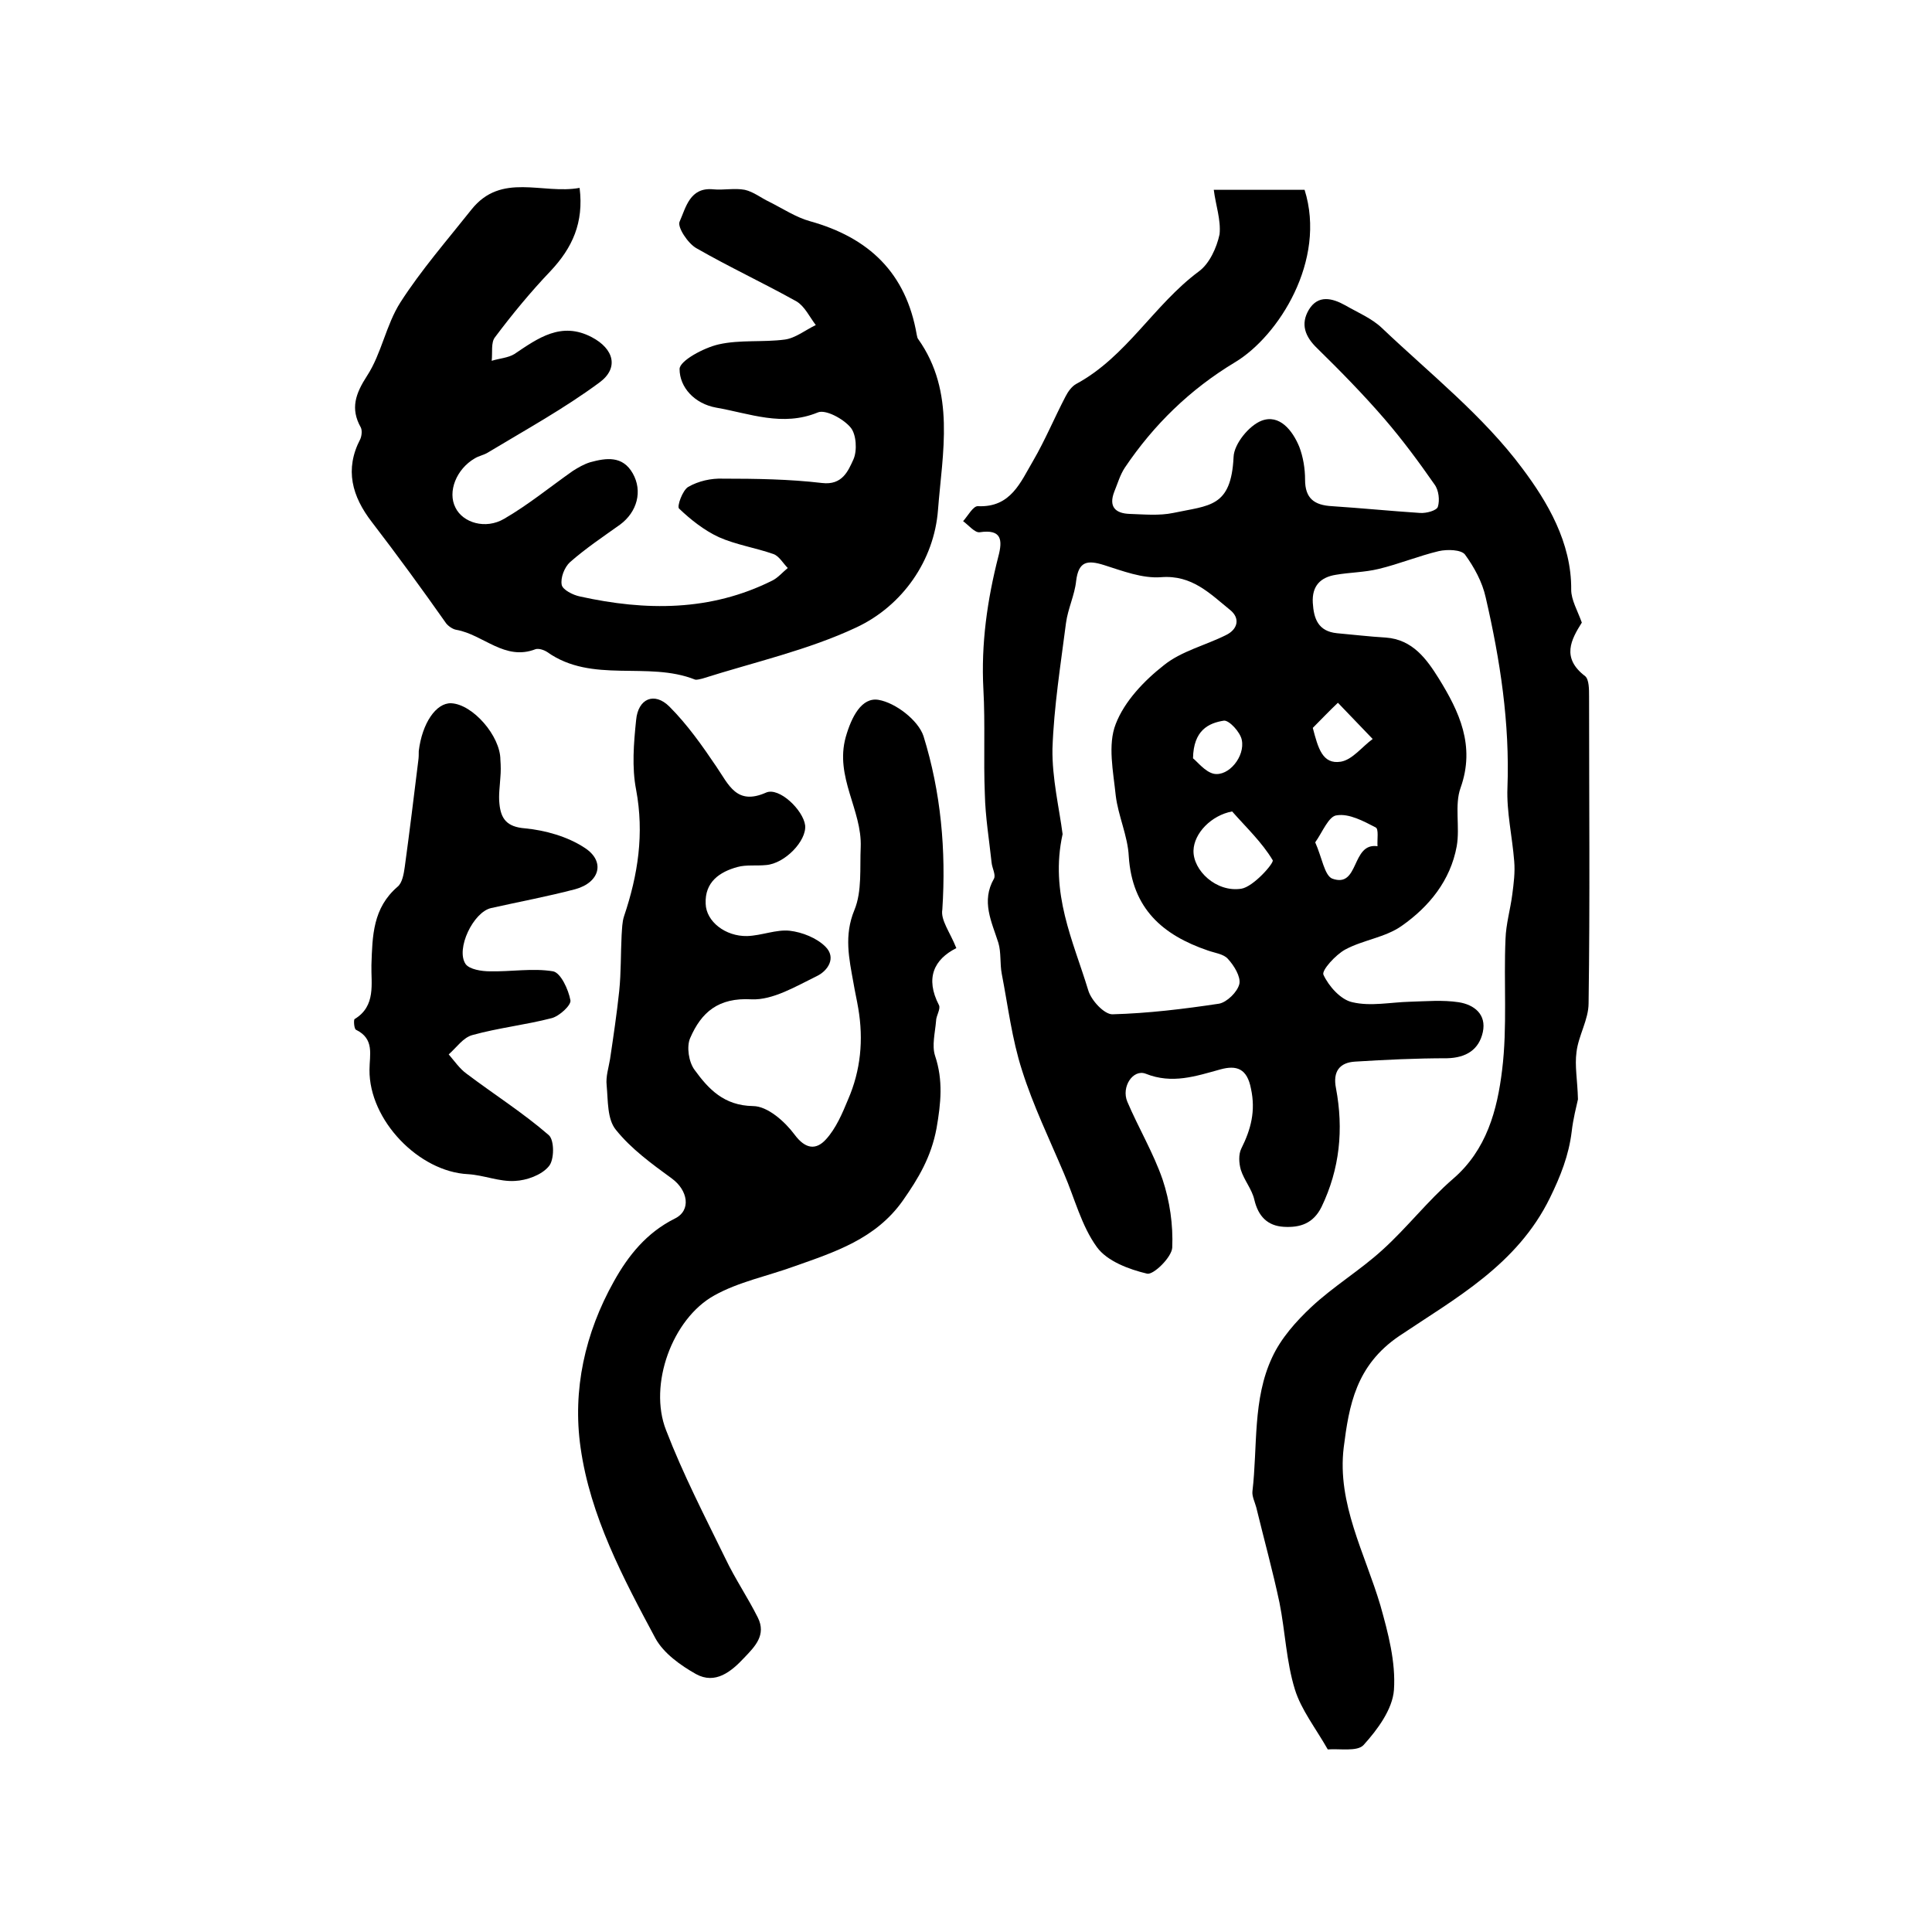 <?xml version="1.0" encoding="utf-8"?>
<!-- Generator: Adobe Illustrator 22.0.0, SVG Export Plug-In . SVG Version: 6.00 Build 0)  -->
<svg version="1.1" id="图层_1" xmlns="http://www.w3.org/2000/svg" xmlns:xlink="http://www.w3.org/1999/xlink" x="0px" y="0px"
	 viewBox="0 0 400 400" style="enable-background:new 0 0 400 400;" xml:space="preserve">
<style type="text/css">
	.st0{fill:#FFFFFF;}
</style>
<g>
	
	<path d="M251.3,39.3c6.4,0,12.6,0,18.8,0c4.6,14.6-5.4,30.3-14.4,35.7c-9.3,5.6-16.8,12.9-22.8,21.8c-1,1.5-1.5,3.3-2.2,5
		c-1.2,3.1,0.2,4.5,3.2,4.6c3,0.1,6.1,0.4,9-0.2c7.5-1.6,12-1.1,12.5-11.6c0.1-2.7,3.2-6.5,5.8-7.5c3.7-1.4,6.4,2,7.8,5.4
		c0.8,2.1,1.2,4.5,1.2,6.8c0,3.9,1.9,5.3,5.6,5.5c6.1,0.4,12.1,1,18.2,1.4c1.3,0.1,3.5-0.5,3.7-1.3c0.4-1.3,0.2-3.4-0.7-4.6
		c-3.2-4.6-6.6-9.2-10.3-13.5c-4.4-5.1-9.2-10-14-14.7c-2.5-2.4-3.5-5-1.7-8c1.9-3.1,4.8-2.4,7.5-0.9c2.6,1.5,5.5,2.7,7.6,4.7
		c10,9.5,21,18.2,29.1,29.1c5.1,6.8,10.2,15.3,10.1,25.1c0,2.1,1.3,4.3,2.2,6.8c-2.2,3.5-4.3,7.3,0.7,11.1c0.8,0.7,0.8,2.7,0.8,4.2
		c0,21.2,0.2,42.3-0.1,63.5c0,3.4-2.1,6.7-2.5,10.1c-0.4,2.9,0.2,5.8,0.3,9.8c-0.3,1.4-1,4-1.3,6.7c-0.6,4.9-2.3,9.2-4.5,13.7
		c-6.8,13.9-19.6,20.8-31.2,28.6c-9,6.1-10.4,14.4-11.5,23.1c-1.4,11.6,4.4,21.9,7.6,32.7c1.6,5.7,3.2,11.7,2.8,17.5
		c-0.3,4-3.4,8.2-6.3,11.4c-1.3,1.4-5,0.7-7.4,0.9c-2.5-4.4-5.5-8.2-6.8-12.4c-1.8-5.8-2-12-3.2-18c-1.4-6.6-3.2-13.1-4.8-19.7
		c-0.3-1.1-0.9-2.3-0.8-3.3c1.1-9.3,0-19.1,4.1-27.8c1.8-3.9,4.9-7.4,8.1-10.4c4.6-4.3,10.1-7.6,14.7-11.8
		c5.1-4.6,9.4-10.2,14.6-14.7c7-6,9.2-14.3,10.2-22.6c1.1-8.9,0.3-18.1,0.7-27.1c0.1-3.1,1-6.1,1.4-9.2c0.3-2.3,0.6-4.6,0.4-6.9
		c-0.4-5.1-1.6-10.2-1.4-15.2c0.5-13.4-1.5-26.4-4.5-39.4c-0.7-3.2-2.4-6.3-4.3-8.9c-0.8-1-3.6-1.1-5.4-0.7c-4.2,1-8.3,2.7-12.5,3.7
		c-2.9,0.7-5.9,0.7-8.8,1.2c-3.2,0.5-5,2.3-4.8,5.8c0.2,3.3,1.1,5.9,5,6.3c3.4,0.3,6.7,0.7,10.1,0.9c5.6,0.4,8.5,4.5,11,8.5
		c4.2,6.8,7.6,13.9,4.5,22.6c-1.3,3.6-0.1,8.1-0.8,12.1c-1.3,7.1-5.7,12.5-11.4,16.5c-3.4,2.4-8,2.9-11.7,4.9
		c-2,1.1-4.9,4.3-4.5,5.2c1.1,2.4,3.6,5.2,6,5.7c3.8,0.9,7.9,0,11.9-0.1c3.4-0.1,6.8-0.4,10.1,0.1c3.2,0.5,5.8,2.5,5,6.2
		c-0.8,3.6-3.4,5.3-7.4,5.4c-6.4,0-12.7,0.3-19.1,0.7c-3.1,0.2-4.6,2-3.9,5.5c1.6,8.5,0.8,16.7-3,24.6c-1.7,3.4-4.4,4.3-7.8,4.1
		c-3.4-0.2-5.3-2.2-6.1-5.6c-0.5-2.2-2.1-4-2.8-6.2c-0.4-1.4-0.5-3.2,0.1-4.4c2-4,3-7.8,2-12.4c-0.8-4.2-3-4.9-6.3-4
		c-5.1,1.4-10,3.1-15.5,0.9c-2.6-1-5.1,2.7-3.8,5.8c2.3,5.4,5.4,10.6,7.3,16.1c1.5,4.5,2.2,9.4,2,14.1c-0.1,2-3.9,5.7-5.2,5.4
		c-3.8-0.9-8.3-2.6-10.4-5.5c-3.2-4.4-4.6-10.1-6.8-15.2c-3-7.1-6.4-14.1-8.7-21.4c-2.1-6.5-2.9-13.3-4.2-20
		c-0.4-2.1-0.1-4.4-0.7-6.4c-1.4-4.4-3.6-8.6-0.9-13.3c0.4-0.8-0.4-2.2-0.5-3.3c-0.5-4.7-1.3-9.5-1.4-14.2
		c-0.3-7.2,0.1-14.5-0.3-21.7c-0.5-9.4,0.8-18.5,3.1-27.5c0.9-3.4,0.7-5.7-3.9-5c-1,0.1-2.3-1.5-3.4-2.3c1-1.1,2.1-3.2,3.1-3.1
		c6.8,0.3,8.8-5,11.4-9.4c2.5-4.3,4.4-8.9,6.7-13.3c0.5-1,1.3-2.1,2.2-2.6c10.4-5.6,16.1-16.4,25.4-23.3c2.2-1.6,3.7-4.9,4.3-7.7
		C252.8,45.5,251.7,42.5,251.3,39.3z M220,172.7c-2.7,12.2,2.2,22.1,5.3,32.3c0.6,2.1,3.3,5,5,5c7.4-0.2,14.8-1.1,22.1-2.2
		c1.6-0.3,3.8-2.4,4.2-4.1c0.3-1.5-1.1-3.8-2.4-5.2c-0.9-1-2.7-1.2-4.1-1.7c-9.4-3.2-15.7-8.7-16.4-19.5c-0.2-4.2-2.2-8.4-2.7-12.6
		c-0.5-4.9-1.7-10.5,0-14.8c1.8-4.7,5.9-9,10-12.2c3.6-2.9,8.6-4.1,12.8-6.2c2.5-1.2,3-3.5,0.9-5.2c-4.2-3.4-7.9-7.3-14.3-6.8
		c-3.9,0.3-8-1.3-11.8-2.5c-3.5-1.1-5.3-0.8-5.8,3.3c-0.3,2.9-1.7,5.7-2.1,8.7c-1.1,8.6-2.5,17.3-2.8,26
		C217.8,161.1,219.3,167.3,220,172.7z M255.1,168c-4.3,0.8-7.9,4.5-8,8.1c-0.1,4.1,4.7,8.7,9.9,7.9c2.5-0.4,6.8-5.3,6.5-5.9
		C261.3,174.4,258,171.3,255.1,168z M272.3,174.4c1.4,3.1,1.9,6.8,3.5,7.5c5.7,2.1,3.9-7.5,9.4-6.7c-0.1-1.4,0.3-3.6-0.4-3.9
		c-2.5-1.3-5.5-2.9-8-2.5C275.1,168.9,273.8,172.3,272.3,174.4z M271.8,150.7c1.1,4.2,2,7.6,5.8,7c2.4-0.4,4.4-3.1,6.6-4.7
		c-2.4-2.5-4.8-5-7.2-7.5C275.2,147.2,273.5,149,271.8,150.7z M247,157c0.9,0.7,2.5,2.8,4.3,3.2c3.1,0.6,6.5-3.6,5.8-7
		c-0.3-1.6-2.6-4.1-3.7-4C250.2,149.7,247.1,151.2,247,157z"/>
	<path d="M120,38.9c0.9,7.2-1.5,12.4-6,17.2c-4.1,4.3-7.9,8.9-11.5,13.7c-0.9,1.1-0.5,3.2-0.7,4.9c1.6-0.5,3.4-0.6,4.7-1.4
		c4.9-3.3,9.7-6.8,16-3.5c4.6,2.4,5.7,6.4,1.6,9.4c-7.3,5.4-15.3,9.8-23.1,14.5c-0.8,0.5-1.9,0.7-2.7,1.2c-3.8,2.2-5.7,6.9-4,10.2
		c1.5,3.1,6.2,4.6,10.1,2.3c5-2.9,9.5-6.6,14.2-9.9c1.1-0.7,2.3-1.4,3.6-1.8c3.3-0.9,6.7-1.4,8.8,2.3c2.1,3.7,0.9,8-2.6,10.6
		c-3.5,2.5-7.1,4.9-10.4,7.8c-1.1,1-2,3.2-1.7,4.7c0.2,1,2.3,2.1,3.8,2.4c13.6,3,27,3.1,39.8-3.3c1.2-0.6,2.2-1.8,3.2-2.6
		c-1-1-1.8-2.5-3-2.9c-3.7-1.3-7.7-1.9-11.3-3.5c-3-1.4-5.8-3.6-8.2-5.9c-0.5-0.4,0.7-3.8,1.9-4.5c2.1-1.2,4.7-1.8,7.2-1.7
		c6.8,0,13.7,0.1,20.5,0.9c4.2,0.5,5.4-2.5,6.5-4.9c0.8-1.8,0.6-5.2-0.6-6.6c-1.5-1.8-5.2-3.8-6.8-3.1c-7.3,3-14.1,0.2-21-1
		c-4.5-0.8-7.6-4.2-7.6-8c0-1.7,5-4.4,8.1-5.1c4.4-1,9.2-0.4,13.7-1c2.2-0.3,4.3-2,6.4-3c-1.3-1.7-2.3-3.9-4-4.9
		c-6.8-3.8-13.9-7.1-20.7-11c-1.8-1-4-4.4-3.5-5.5c1.3-2.9,2.1-7.2,7-6.7c2.1,0.2,4.4-0.3,6.5,0.1c1.8,0.4,3.4,1.7,5.1,2.5
		c2.8,1.4,5.5,3.2,8.4,4c12.2,3.4,19.9,10.7,22.1,23.5c0.1,0.3,0.1,0.7,0.3,0.9c7.8,11,5,23.6,4.1,35.4
		c-0.8,10.4-7.3,19.8-16.9,24.3c-10,4.7-21.2,7.2-31.9,10.6c-0.5,0.1-1.1,0.3-1.5,0.2c-9.8-3.9-21.3,0.9-30.6-5.7
		c-0.6-0.4-1.7-0.8-2.4-0.6c-6.4,2.5-10.8-3-16.4-4c-0.7-0.1-1.6-0.7-2.1-1.3C87.4,122,82.3,115,77,108.1
		c-4.1-5.3-5.7-10.9-2.4-17.2c0.3-0.7,0.4-1.8,0.1-2.4c-2.2-3.9-1.1-7,1.3-10.7c3-4.6,3.9-10.5,6.9-15.2c4.3-6.7,9.7-12.9,14.7-19.2
		C103.8,35.6,112.3,40.3,120,38.9z"/>
	<path d="M198,196.3c-4.6,2.3-6.5,6.2-3.6,11.8c0.4,0.8-0.6,2.2-0.6,3.3c-0.2,2.4-0.9,5.1-0.2,7.2c1.7,5.1,1.2,9.8,0.3,15
		c-1.1,5.9-3.7,10.3-7,15c-5.6,7.9-14,10.6-22.5,13.6c-5.5,2-11.5,3.2-16.5,6c-8.7,4.8-13.7,18.5-10,27.9c3.5,9.1,8,17.8,12.3,26.6
		c2,4.2,4.6,8,6.7,12.2c1.8,3.6-0.6,6-2.8,8.3c-2.7,2.9-6,5.6-10,3.4c-3.2-1.8-6.7-4.3-8.4-7.4c-6.7-12.5-13.5-25.3-15.5-39.5
		c-1.7-11.9,0.9-23.7,6.9-34.4c3-5.4,6.8-10.1,12.6-13c3.5-1.7,2.7-5.9-0.6-8.3c-4.1-3-8.4-6.1-11.6-10.1c-1.8-2.2-1.6-6-1.9-9.2
		c-0.2-1.8,0.4-3.6,0.7-5.4c0.7-4.7,1.4-9.4,1.9-14.1c0.4-3.9,0.3-7.7,0.5-11.6c0.1-1.3,0.1-2.7,0.5-3.9c2.9-8.6,4.2-17.1,2.5-26.2
		c-0.9-4.6-0.5-9.6,0-14.4c0.4-4.5,3.8-5.9,6.9-2.8c3.7,3.7,6.8,8.1,9.7,12.4c2.6,3.8,4.2,8.1,10.3,5.4c2.7-1.2,7.7,3.6,8.1,6.8
		c0.3,3.2-4.2,7.9-8.1,8.2c-2,0.2-4.1-0.1-5.9,0.4c-3.7,1-6.8,3.1-6.6,7.6c0.1,3.7,4.1,6.8,8.6,6.7c3-0.1,6-1.4,8.8-1.1
		c2.6,0.3,5.6,1.5,7.4,3.3c2.3,2.3,0.5,5-1.8,6.1c-4.3,2.1-9.1,5-13.5,4.8c-6.9-0.4-10.4,2.7-12.7,8c-0.8,1.8-0.3,5,0.9,6.6
		c2.9,4,6.1,7.4,12.1,7.5c3,0,6.6,3.2,8.6,5.9c2.3,3.1,4.5,3.2,6.5,1c2.1-2.3,3.4-5.4,4.6-8.3c2.6-6,3.2-12.3,2.1-18.8
		c-0.3-1.8-0.7-3.5-1-5.3c-0.9-5-2-9.8,0.2-15.1c1.6-3.9,1.1-8.7,1.3-13c0.3-7.7-5.4-14.5-3.1-22.8c1.2-4.2,3.3-8.3,6.8-7.7
		c3.5,0.6,8.2,4.2,9.3,7.5c3.6,11.6,4.7,23.6,3.9,35.9C194.7,190.5,196.7,193,198,196.3z"/>
	<path d="M103.6,160.9c-0.1,1.8-0.4,3.7-0.2,5.5c0.3,3.1,1.5,4.8,5.3,5.1c4.2,0.4,8.8,1.7,12.3,4c4.4,2.8,3.2,7.2-1.9,8.6
		c-5.7,1.5-11.6,2.6-17.4,3.9c-3.7,0.8-7.4,8.5-5.3,11.6c0.8,1.1,3.3,1.5,5,1.5c4.4,0.1,8.9-0.7,13.1,0c1.6,0.3,3.2,3.8,3.6,6
		c0.2,1-2.3,3.3-3.9,3.7c-5.4,1.4-11,2-16.4,3.5c-1.9,0.5-3.3,2.6-4.9,4c1.2,1.4,2.3,3,3.7,4c5.7,4.3,11.7,8.1,17,12.7
		c1.2,1,1.2,5.2,0,6.5c-1.5,1.8-4.6,2.9-7,3c-3.2,0.2-6.4-1.2-9.7-1.4c-10.2-0.5-20.5-11.2-20.4-21.6c0-3.1,1.1-6.4-2.8-8.3
		c-0.4-0.2-0.5-2-0.3-2.2c4.5-2.7,3.4-7.4,3.5-11.2c0.2-6.1,0.3-11.8,5.4-16.2c1-0.8,1.3-2.7,1.5-4.1c1-7.3,1.9-14.7,2.8-22
		c0.1-0.7,0.1-1.3,0.1-2c0.7-5.8,3.6-10,6.7-9.9c4.5,0.2,10.2,6.8,10.2,11.7C103.7,158.6,103.7,159.8,103.6,160.9
		C103.7,160.9,103.6,160.9,103.6,160.9z"/>
	
	
	
	
	
</g>
</svg>
